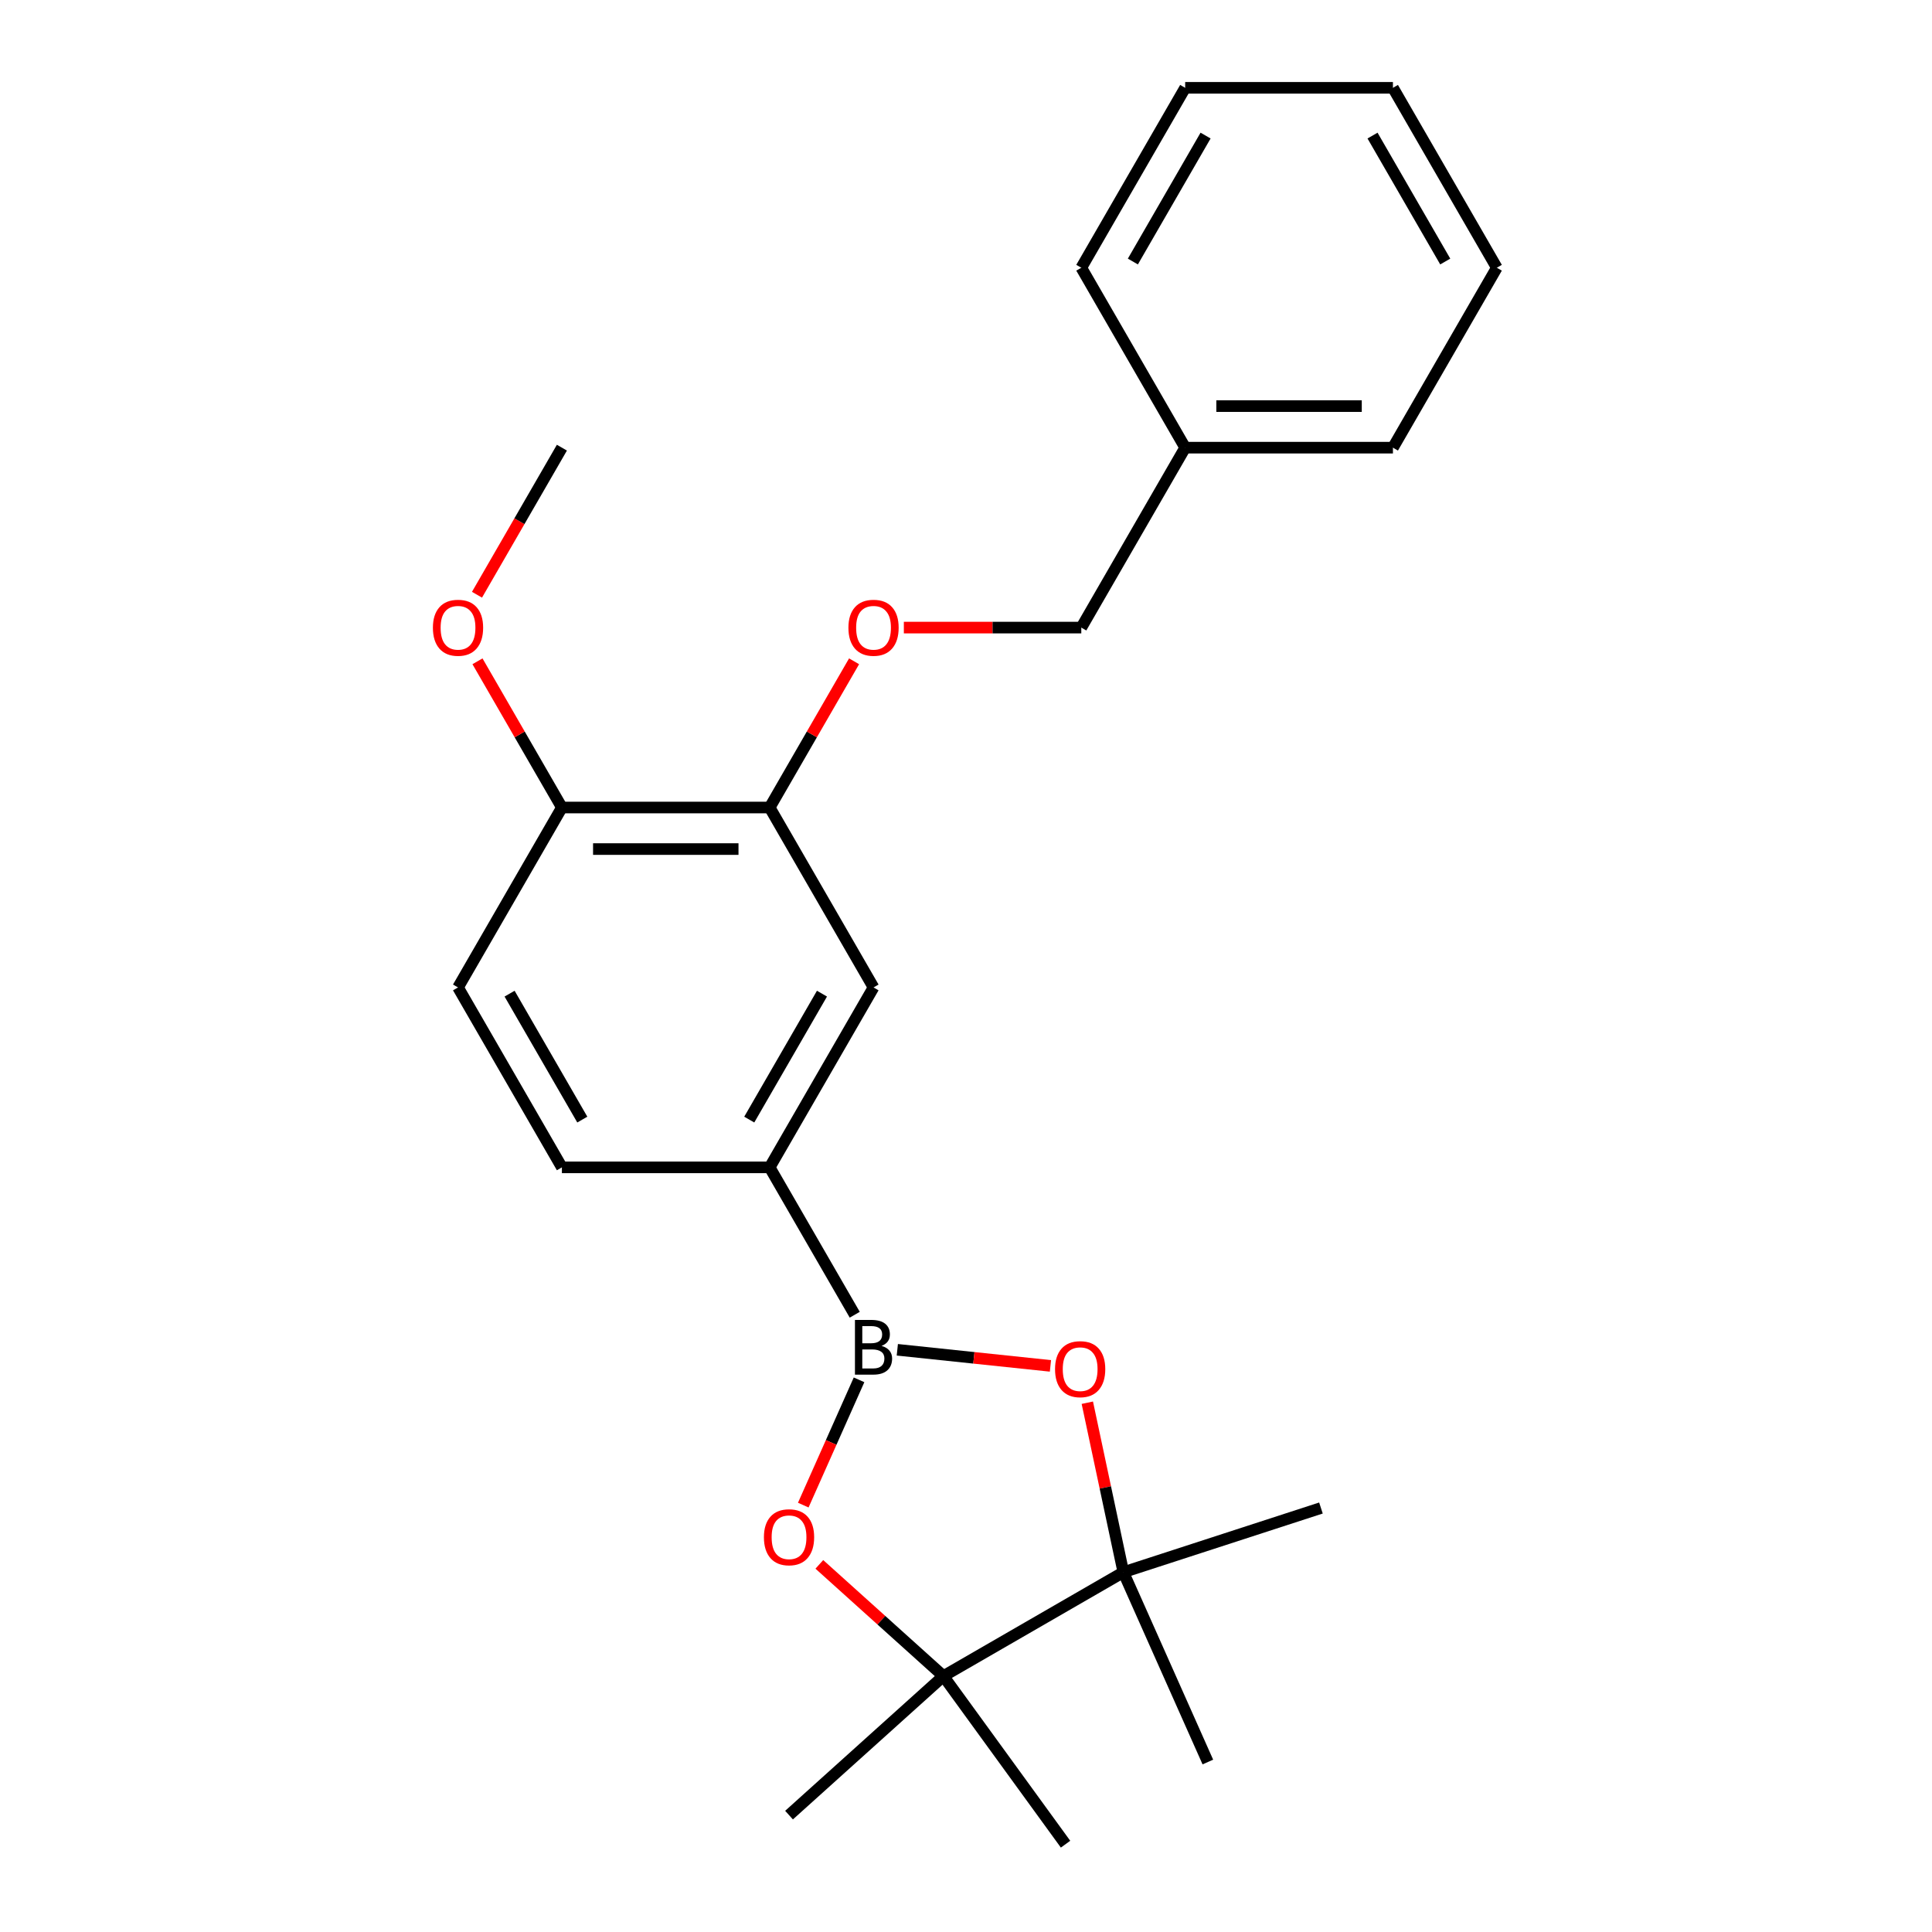 <?xml version='1.0' encoding='iso-8859-1'?>
<svg version='1.1' baseProfile='full'
              xmlns='http://www.w3.org/2000/svg'
                      xmlns:rdkit='http://www.rdkit.org/xml'
                      xmlns:xlink='http://www.w3.org/1999/xlink'
                  xml:space='preserve'
width='1000px' height='1000px' viewBox='0 0 1000 1000'>
<!-- END OF HEADER -->
<rect style='opacity:1.0;fill:#FFFFFF;stroke:none' width='1000' height='1000' x='0' y='0'> </rect>
<path class='bond-0' d='M 464.45,698.647 L 504.079,702.813' style='fill:none;fill-rule:evenodd;stroke:#000000;stroke-width:6px;stroke-linecap:butt;stroke-linejoin:miter;stroke-opacity:1' />
<path class='bond-0' d='M 504.079,702.813 L 543.709,706.978' style='fill:none;fill-rule:evenodd;stroke:#FF0000;stroke-width:6px;stroke-linecap:butt;stroke-linejoin:miter;stroke-opacity:1' />
<path class='bond-1' d='M 444.64,714.202 L 430.205,746.623' style='fill:none;fill-rule:evenodd;stroke:#000000;stroke-width:6px;stroke-linecap:butt;stroke-linejoin:miter;stroke-opacity:1' />
<path class='bond-1' d='M 430.205,746.623 L 415.77,779.045' style='fill:none;fill-rule:evenodd;stroke:#FF0000;stroke-width:6px;stroke-linecap:butt;stroke-linejoin:miter;stroke-opacity:1' />
<path class='bond-4' d='M 442.414,680.505 L 398.374,604.225' style='fill:none;fill-rule:evenodd;stroke:#000000;stroke-width:6px;stroke-linecap:butt;stroke-linejoin:miter;stroke-opacity:1' />
<path class='bond-2' d='M 562.797,726.043 L 572.121,769.911' style='fill:none;fill-rule:evenodd;stroke:#FF0000;stroke-width:6px;stroke-linecap:butt;stroke-linejoin:miter;stroke-opacity:1' />
<path class='bond-2' d='M 572.121,769.911 L 581.446,813.78' style='fill:none;fill-rule:evenodd;stroke:#000000;stroke-width:6px;stroke-linecap:butt;stroke-linejoin:miter;stroke-opacity:1' />
<path class='bond-3' d='M 424.091,809.718 L 456.204,838.633' style='fill:none;fill-rule:evenodd;stroke:#FF0000;stroke-width:6px;stroke-linecap:butt;stroke-linejoin:miter;stroke-opacity:1' />
<path class='bond-3' d='M 456.204,838.633 L 488.317,867.547' style='fill:none;fill-rule:evenodd;stroke:#000000;stroke-width:6px;stroke-linecap:butt;stroke-linejoin:miter;stroke-opacity:1' />
<path class='bond-12' d='M 581.446,813.78 L 683.718,780.549' style='fill:none;fill-rule:evenodd;stroke:#000000;stroke-width:6px;stroke-linecap:butt;stroke-linejoin:miter;stroke-opacity:1' />
<path class='bond-13' d='M 581.446,813.78 L 625.184,912.018' style='fill:none;fill-rule:evenodd;stroke:#000000;stroke-width:6px;stroke-linecap:butt;stroke-linejoin:miter;stroke-opacity:1' />
<path class='bond-24' d='M 581.446,813.78 L 488.317,867.547' style='fill:none;fill-rule:evenodd;stroke:#000000;stroke-width:6px;stroke-linecap:butt;stroke-linejoin:miter;stroke-opacity:1' />
<path class='bond-14' d='M 488.317,867.547 L 551.525,954.545' style='fill:none;fill-rule:evenodd;stroke:#000000;stroke-width:6px;stroke-linecap:butt;stroke-linejoin:miter;stroke-opacity:1' />
<path class='bond-15' d='M 488.317,867.547 L 408.403,939.503' style='fill:none;fill-rule:evenodd;stroke:#000000;stroke-width:6px;stroke-linecap:butt;stroke-linejoin:miter;stroke-opacity:1' />
<path class='bond-5' d='M 398.374,604.225 L 452.141,511.097' style='fill:none;fill-rule:evenodd;stroke:#000000;stroke-width:6px;stroke-linecap:butt;stroke-linejoin:miter;stroke-opacity:1' />
<path class='bond-5' d='M 387.813,579.502 L 425.451,514.312' style='fill:none;fill-rule:evenodd;stroke:#000000;stroke-width:6px;stroke-linecap:butt;stroke-linejoin:miter;stroke-opacity:1' />
<path class='bond-9' d='M 398.374,604.225 L 290.838,604.225' style='fill:none;fill-rule:evenodd;stroke:#000000;stroke-width:6px;stroke-linecap:butt;stroke-linejoin:miter;stroke-opacity:1' />
<path class='bond-6' d='M 452.141,511.097 L 398.374,417.968' style='fill:none;fill-rule:evenodd;stroke:#000000;stroke-width:6px;stroke-linecap:butt;stroke-linejoin:miter;stroke-opacity:1' />
<path class='bond-7' d='M 398.374,417.968 L 420.221,380.128' style='fill:none;fill-rule:evenodd;stroke:#000000;stroke-width:6px;stroke-linecap:butt;stroke-linejoin:miter;stroke-opacity:1' />
<path class='bond-7' d='M 420.221,380.128 L 442.068,342.288' style='fill:none;fill-rule:evenodd;stroke:#FF0000;stroke-width:6px;stroke-linecap:butt;stroke-linejoin:miter;stroke-opacity:1' />
<path class='bond-25' d='M 398.374,417.968 L 290.838,417.968' style='fill:none;fill-rule:evenodd;stroke:#000000;stroke-width:6px;stroke-linecap:butt;stroke-linejoin:miter;stroke-opacity:1' />
<path class='bond-25' d='M 382.243,439.475 L 306.968,439.475' style='fill:none;fill-rule:evenodd;stroke:#000000;stroke-width:6px;stroke-linecap:butt;stroke-linejoin:miter;stroke-opacity:1' />
<path class='bond-11' d='M 467.83,324.84 L 513.753,324.84' style='fill:none;fill-rule:evenodd;stroke:#FF0000;stroke-width:6px;stroke-linecap:butt;stroke-linejoin:miter;stroke-opacity:1' />
<path class='bond-11' d='M 513.753,324.84 L 559.677,324.84' style='fill:none;fill-rule:evenodd;stroke:#000000;stroke-width:6px;stroke-linecap:butt;stroke-linejoin:miter;stroke-opacity:1' />
<path class='bond-8' d='M 290.838,417.968 L 237.07,511.097' style='fill:none;fill-rule:evenodd;stroke:#000000;stroke-width:6px;stroke-linecap:butt;stroke-linejoin:miter;stroke-opacity:1' />
<path class='bond-16' d='M 290.838,417.968 L 268.991,380.128' style='fill:none;fill-rule:evenodd;stroke:#000000;stroke-width:6px;stroke-linecap:butt;stroke-linejoin:miter;stroke-opacity:1' />
<path class='bond-16' d='M 268.991,380.128 L 247.144,342.288' style='fill:none;fill-rule:evenodd;stroke:#FF0000;stroke-width:6px;stroke-linecap:butt;stroke-linejoin:miter;stroke-opacity:1' />
<path class='bond-10' d='M 290.838,604.225 L 237.07,511.097' style='fill:none;fill-rule:evenodd;stroke:#000000;stroke-width:6px;stroke-linecap:butt;stroke-linejoin:miter;stroke-opacity:1' />
<path class='bond-10' d='M 301.399,579.502 L 263.761,514.312' style='fill:none;fill-rule:evenodd;stroke:#000000;stroke-width:6px;stroke-linecap:butt;stroke-linejoin:miter;stroke-opacity:1' />
<path class='bond-17' d='M 559.677,324.84 L 613.445,231.711' style='fill:none;fill-rule:evenodd;stroke:#000000;stroke-width:6px;stroke-linecap:butt;stroke-linejoin:miter;stroke-opacity:1' />
<path class='bond-18' d='M 246.89,307.831 L 268.864,269.771' style='fill:none;fill-rule:evenodd;stroke:#FF0000;stroke-width:6px;stroke-linecap:butt;stroke-linejoin:miter;stroke-opacity:1' />
<path class='bond-18' d='M 268.864,269.771 L 290.838,231.711' style='fill:none;fill-rule:evenodd;stroke:#000000;stroke-width:6px;stroke-linecap:butt;stroke-linejoin:miter;stroke-opacity:1' />
<path class='bond-19' d='M 613.445,231.711 L 720.98,231.711' style='fill:none;fill-rule:evenodd;stroke:#000000;stroke-width:6px;stroke-linecap:butt;stroke-linejoin:miter;stroke-opacity:1' />
<path class='bond-19' d='M 629.575,210.204 L 704.85,210.204' style='fill:none;fill-rule:evenodd;stroke:#000000;stroke-width:6px;stroke-linecap:butt;stroke-linejoin:miter;stroke-opacity:1' />
<path class='bond-20' d='M 613.445,231.711 L 559.677,138.583' style='fill:none;fill-rule:evenodd;stroke:#000000;stroke-width:6px;stroke-linecap:butt;stroke-linejoin:miter;stroke-opacity:1' />
<path class='bond-21' d='M 720.98,231.711 L 774.748,138.583' style='fill:none;fill-rule:evenodd;stroke:#000000;stroke-width:6px;stroke-linecap:butt;stroke-linejoin:miter;stroke-opacity:1' />
<path class='bond-22' d='M 559.677,138.583 L 613.445,45.455' style='fill:none;fill-rule:evenodd;stroke:#000000;stroke-width:6px;stroke-linecap:butt;stroke-linejoin:miter;stroke-opacity:1' />
<path class='bond-22' d='M 586.368,135.367 L 624.005,70.177' style='fill:none;fill-rule:evenodd;stroke:#000000;stroke-width:6px;stroke-linecap:butt;stroke-linejoin:miter;stroke-opacity:1' />
<path class='bond-23' d='M 774.748,138.583 L 720.98,45.455' style='fill:none;fill-rule:evenodd;stroke:#000000;stroke-width:6px;stroke-linecap:butt;stroke-linejoin:miter;stroke-opacity:1' />
<path class='bond-23' d='M 748.057,135.367 L 710.419,70.177' style='fill:none;fill-rule:evenodd;stroke:#000000;stroke-width:6px;stroke-linecap:butt;stroke-linejoin:miter;stroke-opacity:1' />
<path class='bond-26' d='M 613.445,45.455 L 720.98,45.455' style='fill:none;fill-rule:evenodd;stroke:#000000;stroke-width:6px;stroke-linecap:butt;stroke-linejoin:miter;stroke-opacity:1' />
<path  class='atom-0' d='M 456.281 696.634
Q 459.001 697.394, 460.361 699.074
Q 461.761 700.714, 461.761 703.154
Q 461.761 707.074, 459.241 709.314
Q 456.761 711.514, 452.041 711.514
L 442.521 711.514
L 442.521 683.194
L 450.881 683.194
Q 455.721 683.194, 458.161 685.154
Q 460.601 687.114, 460.601 690.714
Q 460.601 694.994, 456.281 696.634
M 446.321 686.394
L 446.321 695.274
L 450.881 695.274
Q 453.681 695.274, 455.121 694.154
Q 456.601 692.994, 456.601 690.714
Q 456.601 686.394, 450.881 686.394
L 446.321 686.394
M 452.041 708.314
Q 454.801 708.314, 456.281 706.994
Q 457.761 705.674, 457.761 703.154
Q 457.761 700.834, 456.121 699.674
Q 454.521 698.474, 451.441 698.474
L 446.321 698.474
L 446.321 708.314
L 452.041 708.314
' fill='#000000'/>
<path  class='atom-1' d='M 546.088 708.674
Q 546.088 701.874, 549.448 698.074
Q 552.808 694.274, 559.088 694.274
Q 565.368 694.274, 568.728 698.074
Q 572.088 701.874, 572.088 708.674
Q 572.088 715.554, 568.688 719.474
Q 565.288 723.354, 559.088 723.354
Q 552.848 723.354, 549.448 719.474
Q 546.088 715.594, 546.088 708.674
M 559.088 720.154
Q 563.408 720.154, 565.728 717.274
Q 568.088 714.354, 568.088 708.674
Q 568.088 703.114, 565.728 700.314
Q 563.408 697.474, 559.088 697.474
Q 554.768 697.474, 552.408 700.274
Q 550.088 703.074, 550.088 708.674
Q 550.088 714.394, 552.408 717.274
Q 554.768 720.154, 559.088 720.154
' fill='#FF0000'/>
<path  class='atom-2' d='M 395.403 795.672
Q 395.403 788.872, 398.763 785.072
Q 402.123 781.272, 408.403 781.272
Q 414.683 781.272, 418.043 785.072
Q 421.403 788.872, 421.403 795.672
Q 421.403 802.552, 418.003 806.472
Q 414.603 810.352, 408.403 810.352
Q 402.163 810.352, 398.763 806.472
Q 395.403 802.592, 395.403 795.672
M 408.403 807.152
Q 412.723 807.152, 415.043 804.272
Q 417.403 801.352, 417.403 795.672
Q 417.403 790.112, 415.043 787.312
Q 412.723 784.472, 408.403 784.472
Q 404.083 784.472, 401.723 787.272
Q 399.403 790.072, 399.403 795.672
Q 399.403 801.392, 401.723 804.272
Q 404.083 807.152, 408.403 807.152
' fill='#FF0000'/>
<path  class='atom-8' d='M 439.141 324.92
Q 439.141 318.12, 442.501 314.32
Q 445.861 310.52, 452.141 310.52
Q 458.421 310.52, 461.781 314.32
Q 465.141 318.12, 465.141 324.92
Q 465.141 331.8, 461.741 335.72
Q 458.341 339.6, 452.141 339.6
Q 445.901 339.6, 442.501 335.72
Q 439.141 331.84, 439.141 324.92
M 452.141 336.4
Q 456.461 336.4, 458.781 333.52
Q 461.141 330.6, 461.141 324.92
Q 461.141 319.36, 458.781 316.56
Q 456.461 313.72, 452.141 313.72
Q 447.821 313.72, 445.461 316.52
Q 443.141 319.32, 443.141 324.92
Q 443.141 330.64, 445.461 333.52
Q 447.821 336.4, 452.141 336.4
' fill='#FF0000'/>
<path  class='atom-17' d='M 224.07 324.92
Q 224.07 318.12, 227.43 314.32
Q 230.79 310.52, 237.07 310.52
Q 243.35 310.52, 246.71 314.32
Q 250.07 318.12, 250.07 324.92
Q 250.07 331.8, 246.67 335.72
Q 243.27 339.6, 237.07 339.6
Q 230.83 339.6, 227.43 335.72
Q 224.07 331.84, 224.07 324.92
M 237.07 336.4
Q 241.39 336.4, 243.71 333.52
Q 246.07 330.6, 246.07 324.92
Q 246.07 319.36, 243.71 316.56
Q 241.39 313.72, 237.07 313.72
Q 232.75 313.72, 230.39 316.52
Q 228.07 319.32, 228.07 324.92
Q 228.07 330.64, 230.39 333.52
Q 232.75 336.4, 237.07 336.4
' fill='#FF0000'/>
</svg>
